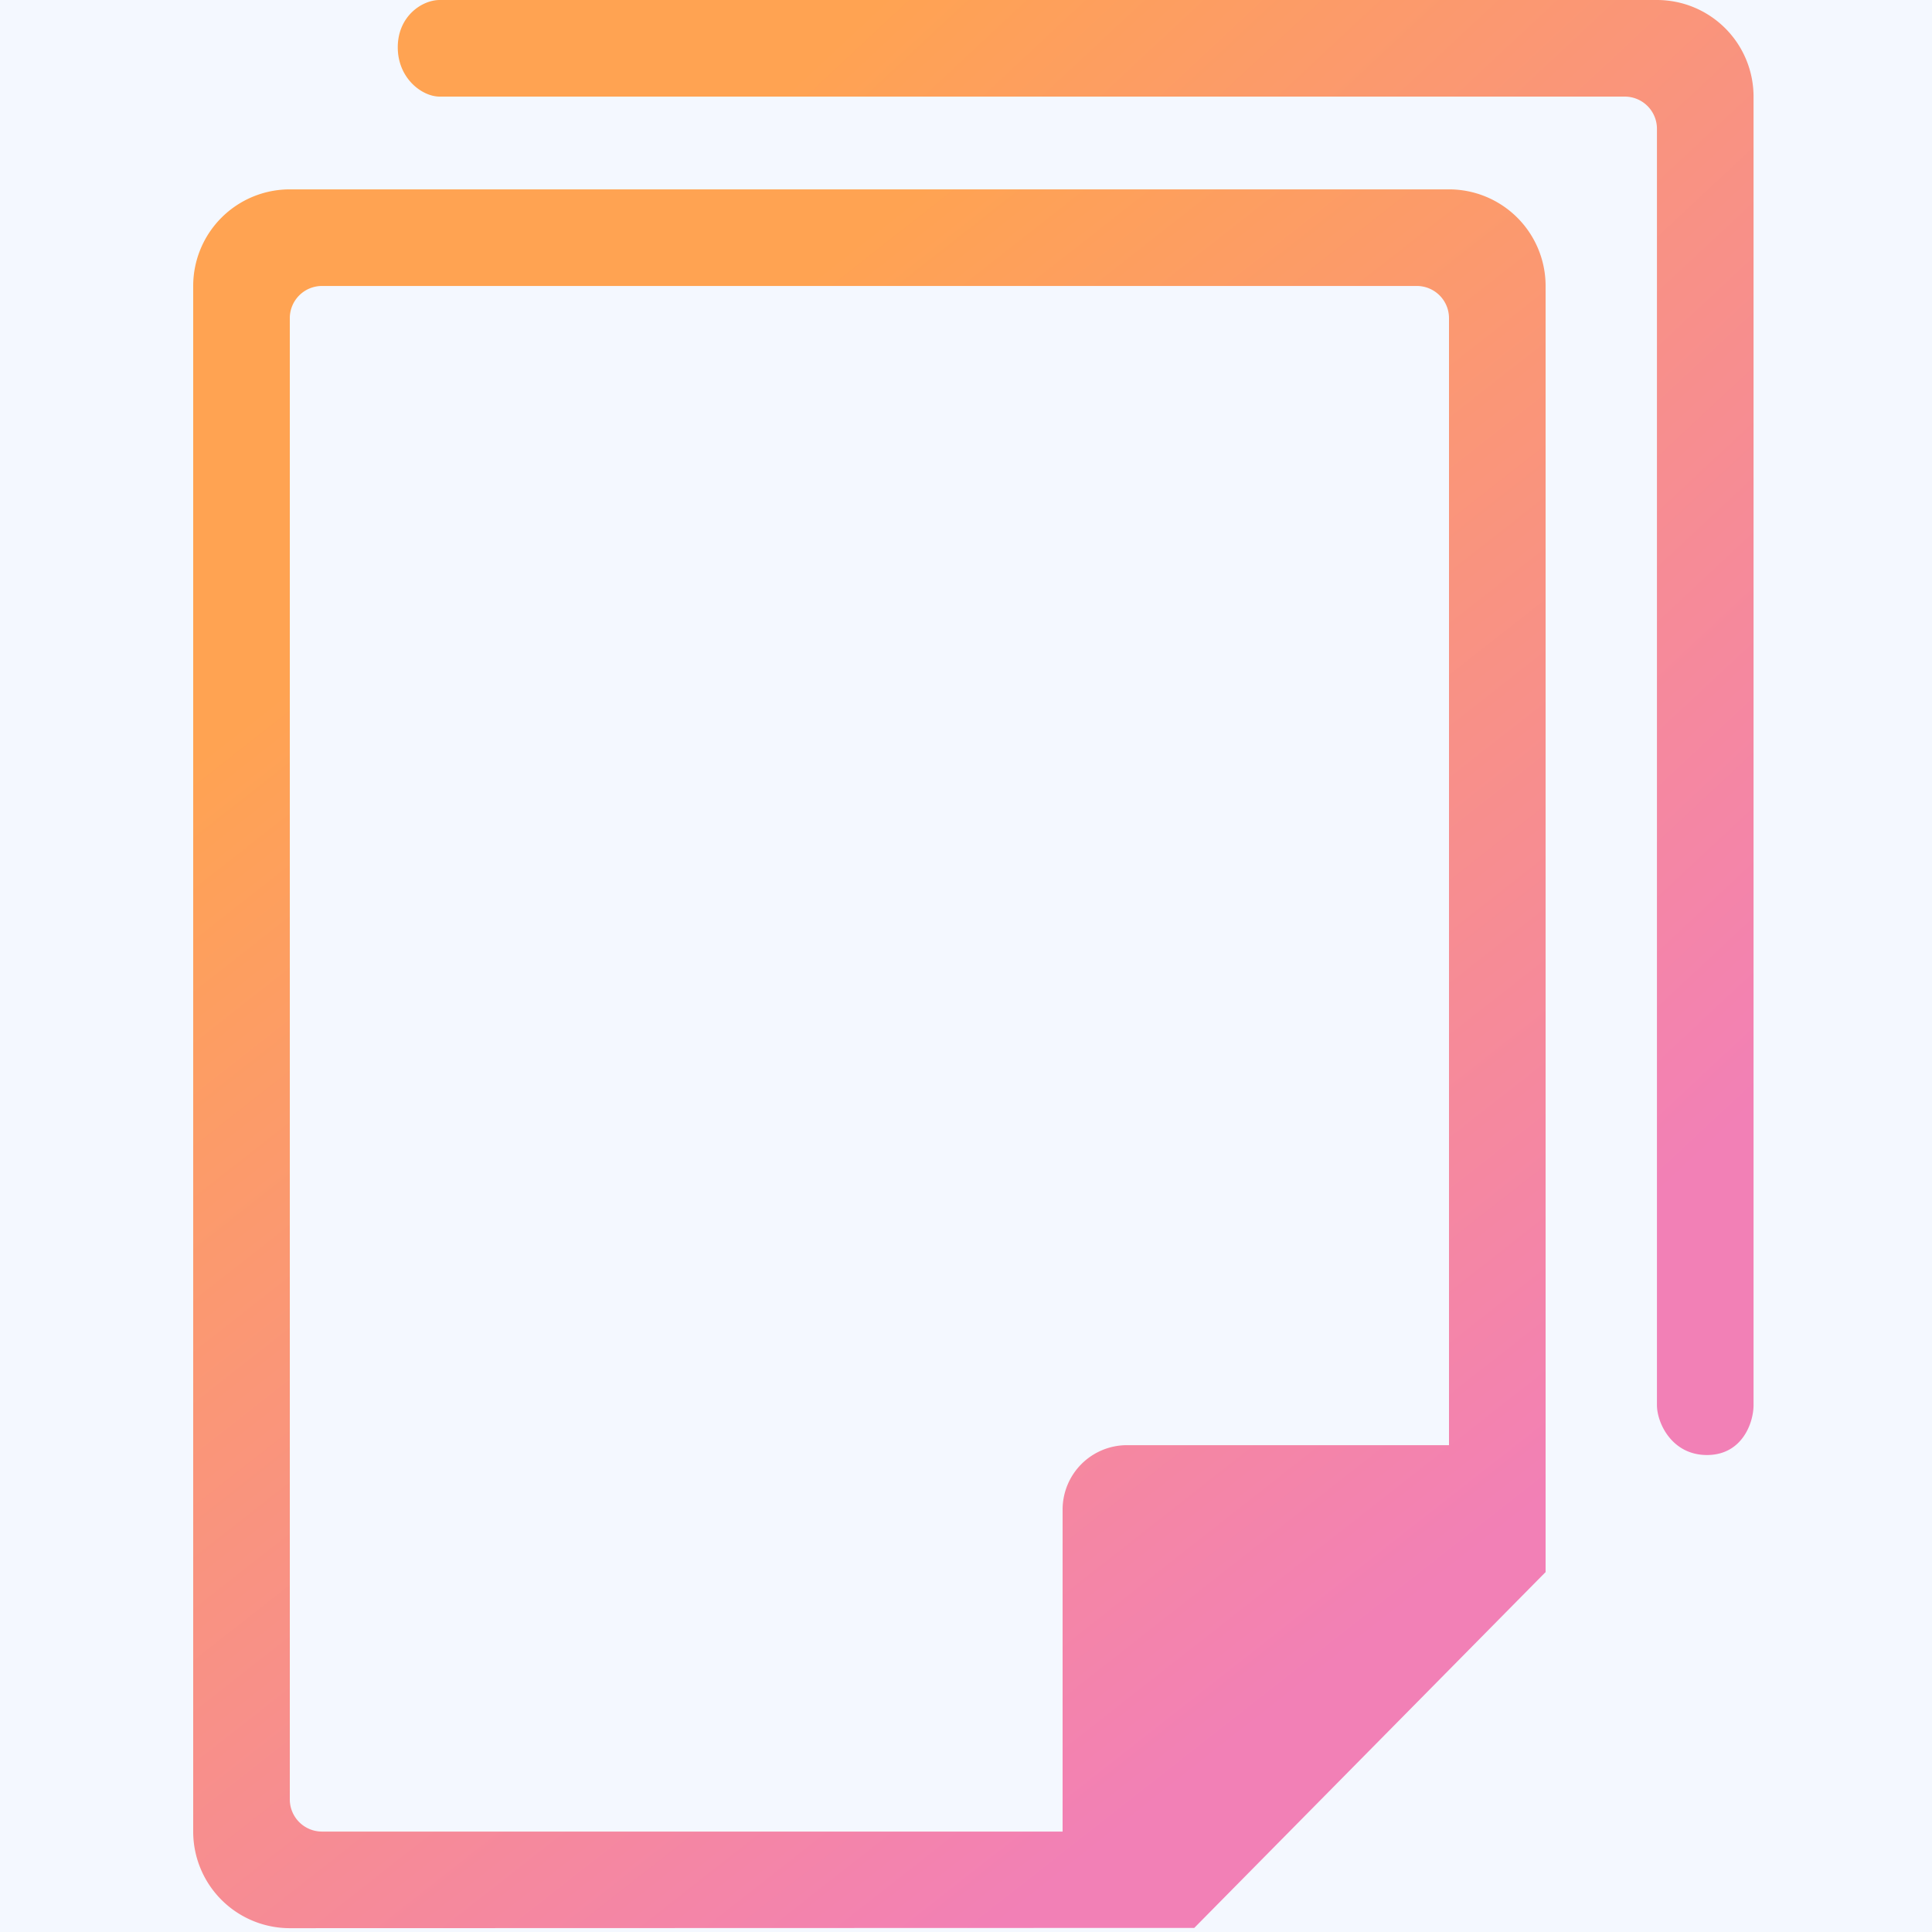 <svg height="60" width="60" xmlns="http://www.w3.org/2000/svg" xmlns:xlink="http://www.w3.org/1999/xlink"><rect width="100%" height="100%" fill="#333333" stroke="none"/><linearGradient id="a"><stop offset="0" stop-color="#f280b6"/><stop offset="1" stop-color="#ffa352"/></linearGradient><linearGradient id="b" x1="72.294%" x2="26.291%" xlink:href="#a" y1="91.893%" y2="17.121%"/><linearGradient id="c" x1="81.996%" x2="15.973%" xlink:href="#a" y1="91.893%" y2="17.121%"/><g fill="none" fill-rule="evenodd"><rect fill="#f4f8ff" height="1004" rx="8" transform="translate(-668 -492.119)" width="1920"/><path d="M45 5.881a3 3 0 013 3v39.95h-.009L37.089 59.873 9 59.881a3 3 0 01-3-3v-48a3 3 0 013-3zm-1 3H10a1 1 0 00-1 1v46a1 1 0 001 1h23v-10a2 2 0 012-2h10v-35a1 1 0 00-1-1z" fill="url(#b)"/><path d="M51.458 0a3 3 0 013 3v40.636c0 .552-.354 1.551-1.447 1.551s-1.553-.999-1.553-1.551V4a1 1 0 00-1-1H13.655c-.552 0-1.302-.57-1.302-1.531 0-.962.75-1.469 1.302-1.469z" fill="url(#c)"/></g></svg>
